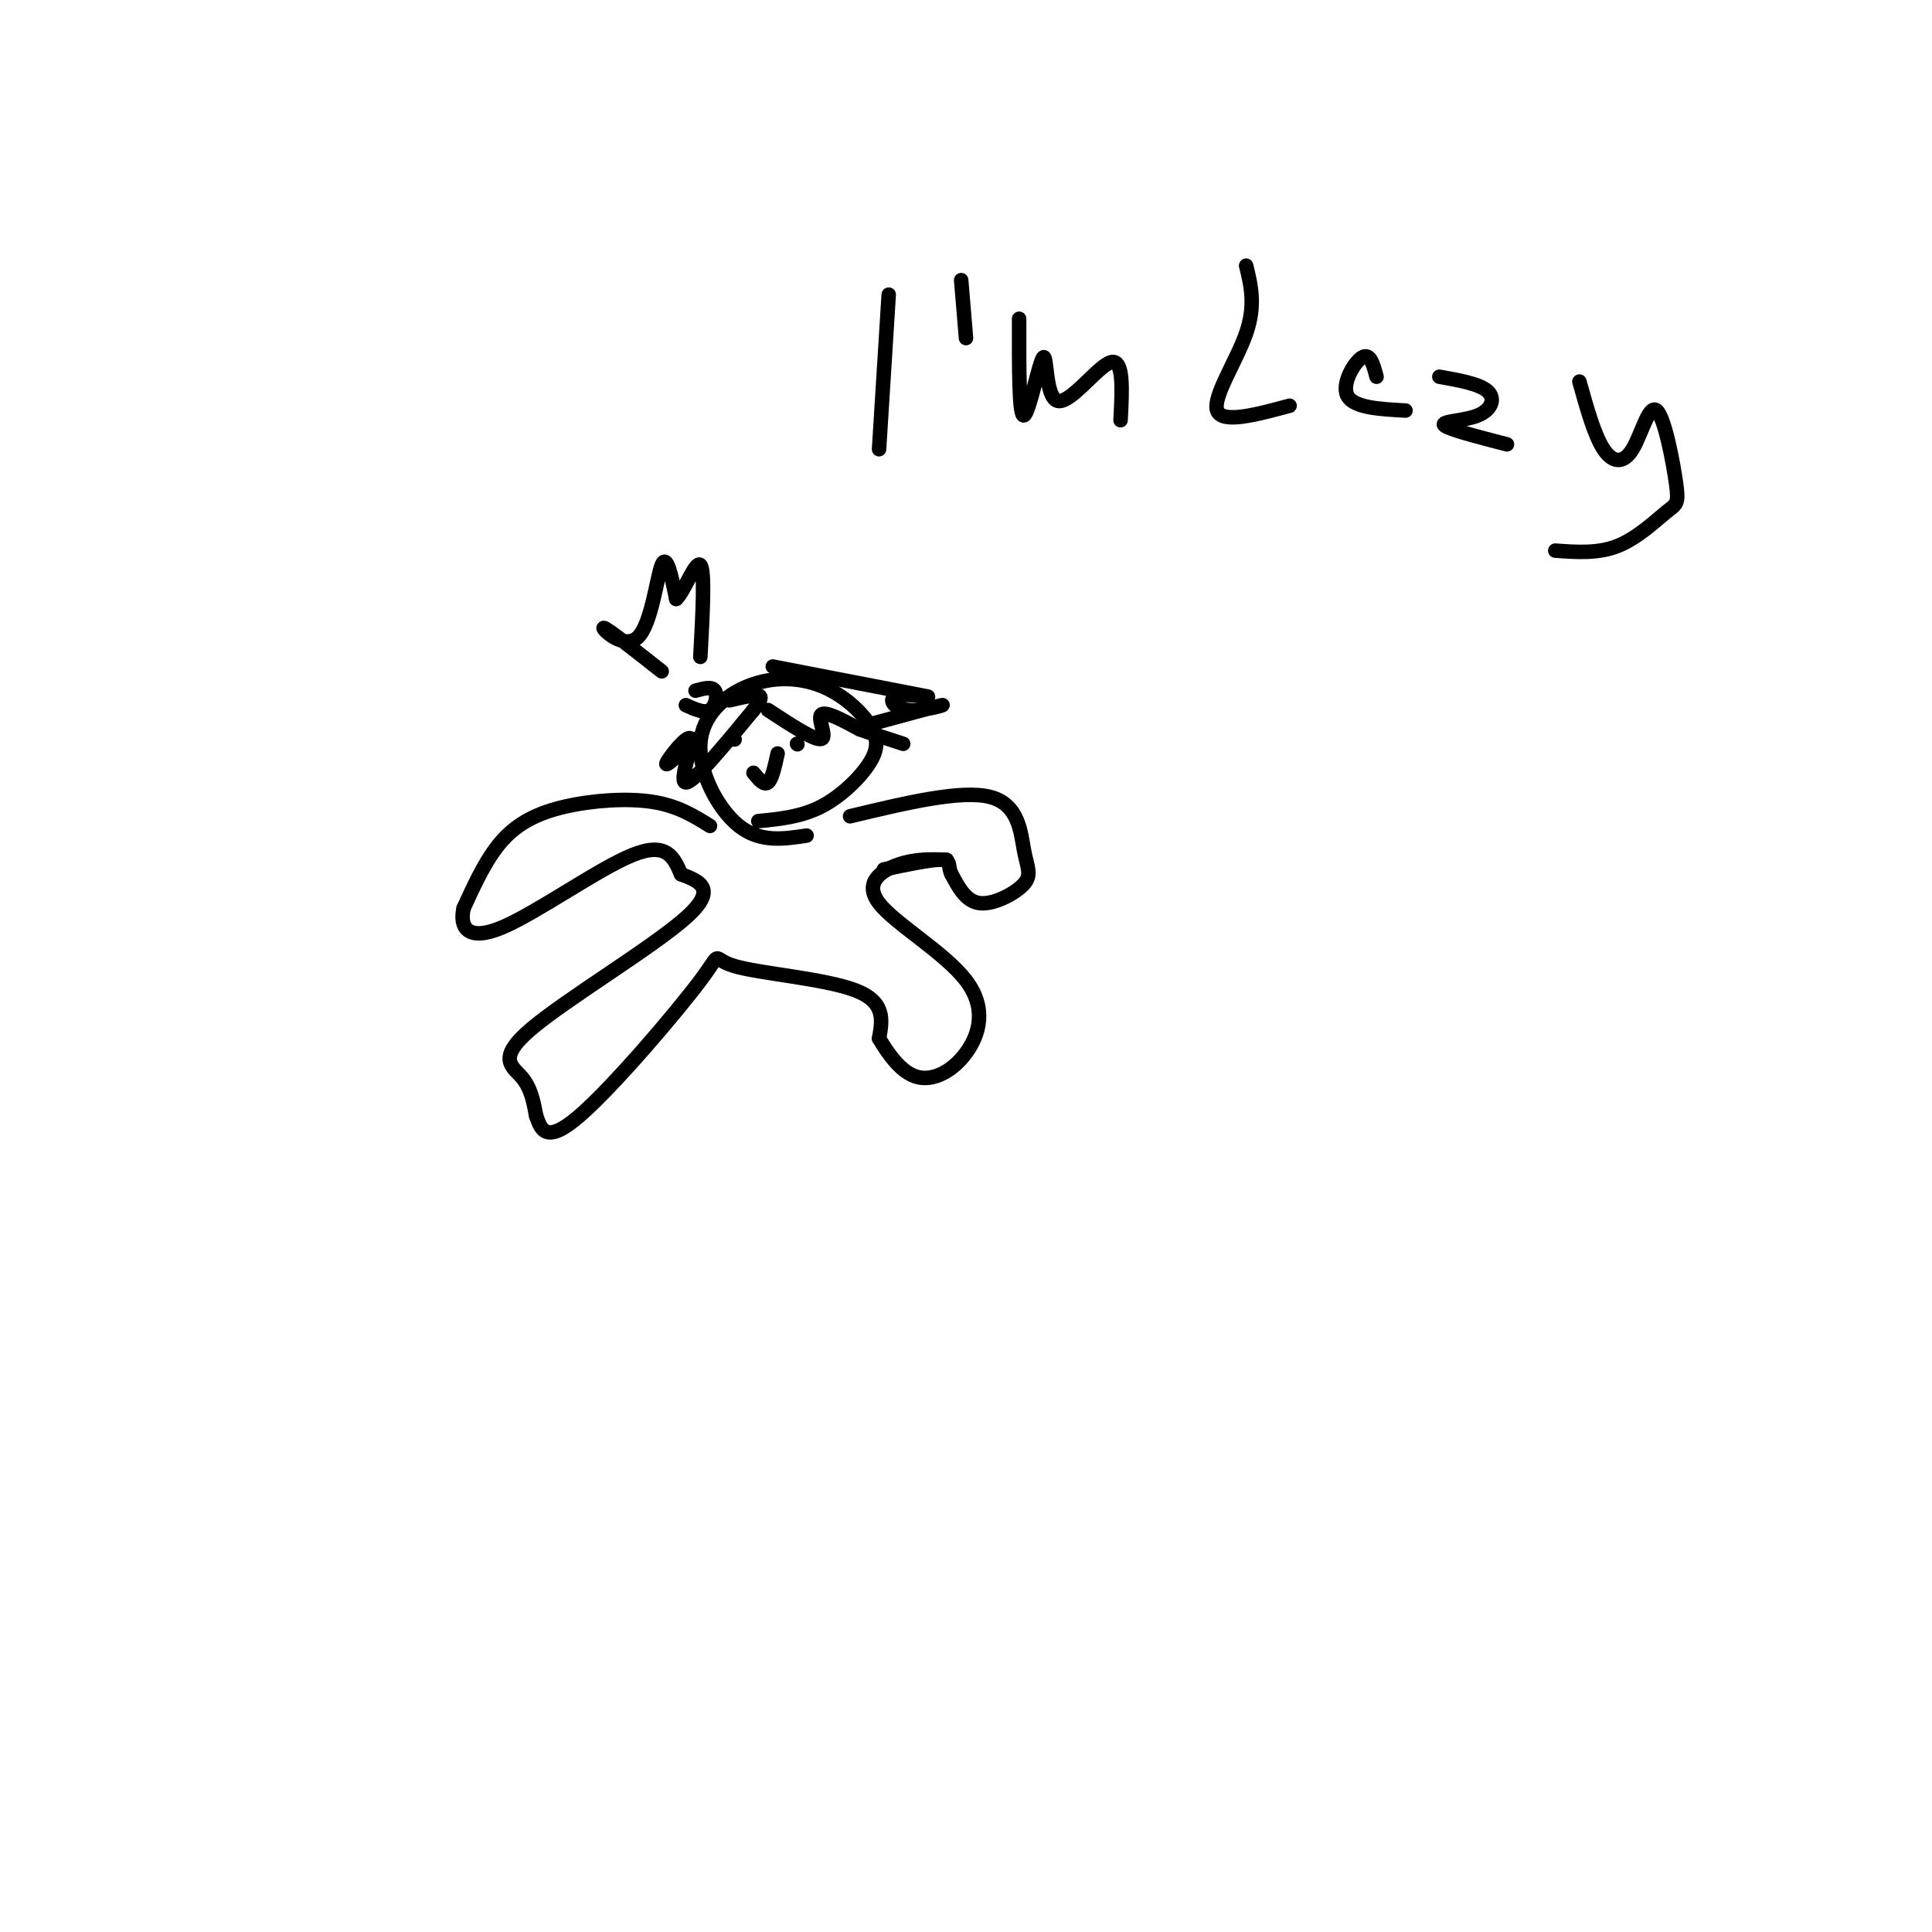 <svg viewBox='0 0 400 400' version='1.1' xmlns='http://www.w3.org/2000/svg' xmlns:xlink='http://www.w3.org/1999/xlink'><g fill='none' stroke='#000000' stroke-width='3' stroke-linecap='round' stroke-linejoin='round'><path d='M167,173c-4.809,0.730 -9.618,1.460 -14,-2c-4.382,-3.460 -8.337,-11.109 -8,-17c0.337,-5.891 4.967,-10.024 10,-12c5.033,-1.976 10.470,-1.795 15,0c4.530,1.795 8.152,5.203 10,8c1.848,2.797 1.921,4.984 0,8c-1.921,3.016 -5.834,6.862 -10,9c-4.166,2.138 -8.583,2.569 -13,3'/><path d='M147,171c-3.375,-2.101 -6.750,-4.202 -12,-5c-5.250,-0.798 -12.375,-0.292 -18,1c-5.625,1.292 -9.750,3.369 -13,7c-3.250,3.631 -5.625,8.815 -8,14'/><path d='M96,188c-0.917,4.012 0.792,7.042 8,4c7.208,-3.042 19.917,-12.155 27,-15c7.083,-2.845 8.542,0.577 10,4'/><path d='M141,181c3.671,1.397 7.850,2.890 1,9c-6.850,6.110 -24.729,16.837 -32,23c-7.271,6.163 -3.935,7.761 -2,10c1.935,2.239 2.467,5.120 3,8'/><path d='M111,231c0.997,2.875 1.988,6.063 9,0c7.012,-6.063 20.044,-21.378 25,-28c4.956,-6.622 1.834,-4.552 7,-3c5.166,1.552 18.619,2.586 25,5c6.381,2.414 5.691,6.207 5,10'/><path d='M182,215c2.059,3.479 4.707,7.177 8,8c3.293,0.823 7.230,-1.230 10,-5c2.770,-3.770 4.371,-9.258 0,-15c-4.371,-5.742 -14.715,-11.738 -18,-16c-3.285,-4.262 0.490,-6.789 4,-8c3.510,-1.211 6.755,-1.105 10,-1'/><path d='M184,61c0.000,0.000 -2.000,32.000 -2,32'/><path d='M199,58c0.000,0.000 1.000,12.000 1,12'/><path d='M211,66c-0.024,10.167 -0.048,20.335 1,20c1.048,-0.335 3.167,-11.172 4,-12c0.833,-0.828 0.378,8.354 3,9c2.622,0.646 8.321,-7.244 11,-8c2.679,-0.756 2.340,5.622 2,12'/><path d='M258,55c1.000,4.111 2.000,8.222 0,14c-2.000,5.778 -7.000,13.222 -6,16c1.000,2.778 8.000,0.889 15,-1'/><path d='M285,78c-0.667,-2.511 -1.333,-5.022 -3,-4c-1.667,1.022 -4.333,5.578 -3,8c1.333,2.422 6.667,2.711 12,3'/><path d='M298,78c4.167,0.738 8.333,1.476 10,3c1.667,1.524 0.833,3.833 -2,5c-2.833,1.167 -7.667,1.190 -7,2c0.667,0.810 6.833,2.405 13,4'/><path d='M327,79c1.553,5.562 3.106,11.123 5,14c1.894,2.877 4.130,3.069 6,0c1.870,-3.069 3.374,-9.400 5,-8c1.626,1.400 3.374,10.530 4,15c0.626,4.470 0.130,4.280 -2,6c-2.130,1.720 -5.894,5.348 -10,7c-4.106,1.652 -8.553,1.326 -13,1'/><path d='M176,169c11.526,-2.766 23.053,-5.531 29,-4c5.947,1.531 6.316,7.359 7,11c0.684,3.641 1.684,5.096 0,7c-1.684,1.904 -6.053,4.258 -9,4c-2.947,-0.258 -4.474,-3.129 -6,-6'/><path d='M197,181c-0.844,-1.689 0.044,-2.911 -2,-3c-2.044,-0.089 -7.022,0.956 -12,2'/><path d='M152,153c0.000,0.000 0.100,0.100 0.1,0.1'/><path d='M165,154c0.000,0.000 0.100,0.100 0.1,0.1'/><path d='M156,160c1.083,1.333 2.167,2.667 3,2c0.833,-0.667 1.417,-3.333 2,-6'/><path d='M144,143c1.689,-0.467 3.378,-0.933 4,0c0.622,0.933 0.178,3.267 -1,4c-1.178,0.733 -3.089,-0.133 -5,-1'/><path d='M137,139c-5.732,-4.518 -11.464,-9.036 -12,-9c-0.536,0.036 4.125,4.625 7,2c2.875,-2.625 3.964,-12.464 5,-15c1.036,-2.536 2.018,2.232 3,7'/><path d='M140,124c1.578,-1.311 4.022,-8.089 5,-7c0.978,1.089 0.489,10.044 0,19'/><path d='M159,147c4.822,3.156 9.644,6.311 11,6c1.356,-0.311 -0.756,-4.089 0,-5c0.756,-0.911 4.378,1.044 8,3'/><path d='M178,151c2.833,1.000 5.917,2.000 9,3'/><path d='M160,138c13.649,2.641 27.298,5.282 31,6c3.702,0.718 -2.544,-0.488 -5,0c-2.456,0.488 -1.123,2.670 2,3c3.123,0.330 8.035,-1.191 7,-1c-1.035,0.191 -8.018,2.096 -15,4'/><path d='M144,153c-3.214,3.036 -6.429,6.071 -6,5c0.429,-1.071 4.500,-6.250 5,-5c0.500,1.250 -2.571,8.929 -1,9c1.571,0.071 7.786,-7.464 14,-15'/><path d='M156,147c2.400,-3.044 1.400,-3.156 0,-3c-1.400,0.156 -3.200,0.578 -5,1'/></g>
</svg>